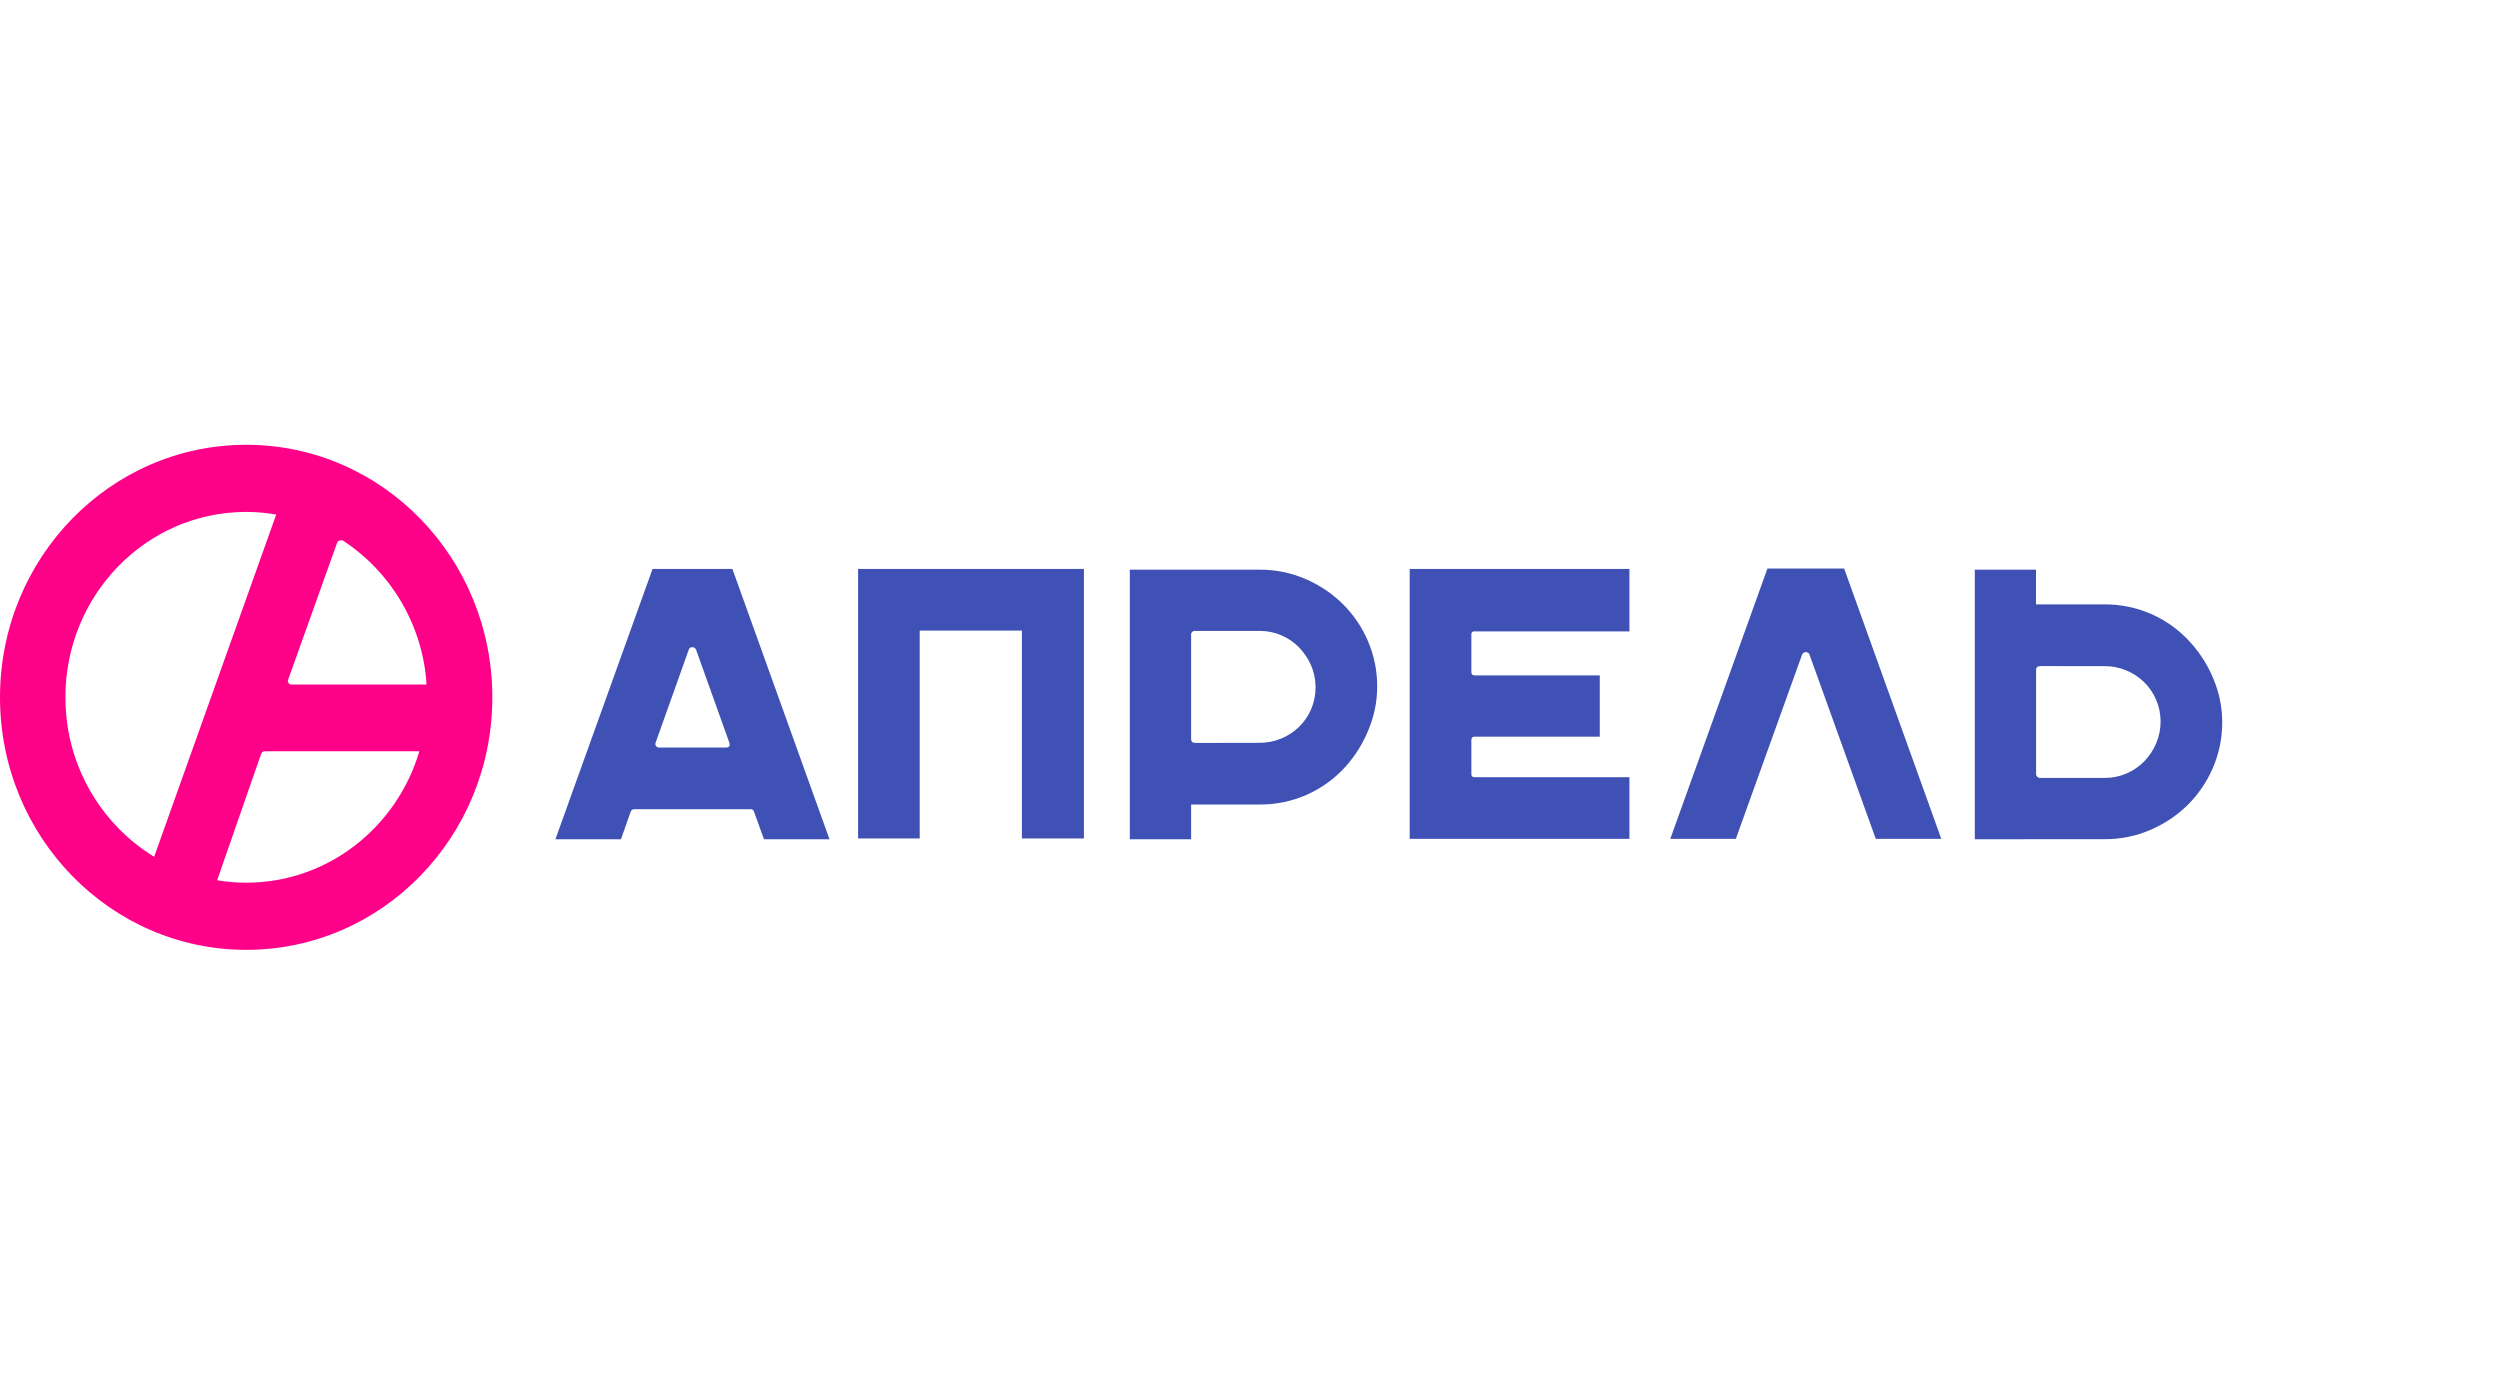 <svg width="360" height="201" viewBox="0 0 360 201" fill="none" xmlns="http://www.w3.org/2000/svg">
<path d="M119.447 120.853H110.013L108.588 116.909C108.567 116.794 108.503 116.692 108.411 116.62C108.319 116.548 108.202 116.513 108.085 116.52H91.305C91.192 116.524 91.083 116.564 90.995 116.634C90.906 116.704 90.841 116.8 90.808 116.909L89.421 120.854H79.979L93.969 81.922H105.463L119.447 120.853ZM156.086 81.922V120.739H147.154V90.806H132.438V120.739H123.562V81.922H156.086ZM181.399 82.036C183.66 82.021 185.9 82.474 187.976 83.368C189.981 84.224 191.807 85.448 193.36 86.976C194.907 88.51 196.142 90.331 196.994 92.338C197.883 94.419 198.333 96.661 198.316 98.924C198.308 101.02 197.891 103.095 197.087 105.03C196.298 107.006 195.167 108.828 193.744 110.409C192.189 112.134 190.288 113.511 188.164 114.449C186.041 115.387 183.742 115.864 181.421 115.851H171.522V120.854H162.693V82.036H181.399ZM181.34 106.967C183.471 106.98 185.521 106.159 187.055 104.681C187.799 103.951 188.394 103.083 188.804 102.126C189.226 101.131 189.442 100.062 189.442 98.981C189.442 97.901 189.226 96.832 188.804 95.837C188.394 94.879 187.812 94.004 187.091 93.253C186.363 92.505 185.493 91.907 184.535 91.492C183.549 91.062 182.481 90.844 181.404 90.852H172.134C172.006 90.832 171.872 90.859 171.761 90.929C171.65 91 171.569 91.108 171.531 91.234C171.507 91.318 171.505 91.407 171.522 91.492V106.413C171.522 106.785 171.723 106.985 172.134 106.985L181.34 106.967ZM284.372 120.854V82.036H293.185V87.033H303.071C305.392 87.019 307.691 87.496 309.814 88.434C311.939 89.373 313.841 90.749 315.393 92.475C316.832 94.055 317.978 95.879 318.776 97.86C319.58 99.798 319.996 101.874 320 103.971C320.013 106.233 319.559 108.473 318.667 110.552C317.81 112.553 316.576 114.372 315.034 115.908C313.483 117.434 311.657 118.654 309.654 119.505C307.58 120.401 305.343 120.856 303.083 120.842L284.372 120.854ZM293.808 95.917C293.401 95.917 293.196 96.105 293.196 96.489V111.409C293.187 111.532 293.219 111.655 293.287 111.759C293.352 111.863 293.45 111.942 293.567 111.986C293.642 112.015 293.725 112.027 293.808 112.021H303.083C304.159 112.028 305.227 111.811 306.215 111.381C307.175 110.974 308.043 110.379 308.769 109.632C309.496 108.886 310.078 108.012 310.484 107.053C310.908 106.059 311.126 104.99 311.126 103.909C311.126 102.828 310.908 101.758 310.484 100.764C310.076 99.805 309.481 98.937 308.735 98.21C307.203 96.728 305.151 95.907 303.02 95.922L293.808 95.917ZM212.323 90.92C212.231 90.908 212.138 90.927 212.059 90.976C211.982 91.024 211.922 91.099 211.892 91.186C211.873 91.244 211.867 91.305 211.877 91.366V96.757C211.877 97.089 212.025 97.254 212.323 97.254H230.366V106.082H212.323C212.025 106.082 211.877 106.253 211.877 106.584V111.466C211.869 111.527 211.875 111.588 211.894 111.646C211.914 111.704 211.946 111.756 211.99 111.799C212.033 111.842 212.086 111.875 212.142 111.894C212.2 111.914 212.263 111.92 212.323 111.912H234.639V120.796H202.996V81.923H234.639V90.92H212.323ZM279.547 120.796H270.112L260.563 94.252C260.52 94.147 260.446 94.057 260.352 93.994C260.258 93.931 260.147 93.897 260.034 93.898C259.921 93.898 259.81 93.932 259.716 93.995C259.622 94.058 259.548 94.148 259.505 94.252L249.961 120.796H240.521L254.511 81.87H265.557L279.547 120.796ZM94.415 106.927C94.377 107.007 94.362 107.096 94.372 107.184C94.383 107.272 94.417 107.355 94.474 107.424C94.522 107.495 94.588 107.552 94.665 107.591C94.741 107.63 94.827 107.65 94.912 107.648H104.52C105 107.648 105.166 107.408 105.017 106.927L100.245 93.584C100.204 93.466 100.126 93.365 100.025 93.295C99.921 93.225 99.799 93.19 99.675 93.196C99.556 93.188 99.441 93.223 99.349 93.295C99.257 93.366 99.193 93.469 99.17 93.584L94.415 106.927Z" fill="#3F51B5"/>
<path d="M35.462 64.05C15.877 64.05 0 80.332 0 100.414C0 120.497 15.877 136.779 35.462 136.779C55.048 136.779 70.895 120.497 70.895 100.414C70.895 80.332 55.047 64.05 35.462 64.05ZM61.426 98.573H41.993C41.907 98.576 41.822 98.558 41.746 98.52C41.669 98.482 41.603 98.426 41.553 98.356C41.498 98.287 41.463 98.204 41.453 98.116C41.443 98.028 41.458 97.939 41.496 97.859L48.526 78.21C48.548 78.096 48.61 77.994 48.702 77.923C48.793 77.852 48.907 77.816 49.023 77.822H49.354C52.841 80.104 55.748 83.168 57.843 86.77C59.939 90.373 61.167 94.414 61.426 98.573ZM9.418 100.414C9.418 85.671 21.071 73.716 35.451 73.716C36.901 73.72 38.348 73.847 39.776 74.095L22.197 123.379C18.277 120.969 15.043 117.59 12.807 113.568C10.571 109.546 9.408 105.016 9.43 100.414H9.418ZM35.462 127.106C34.056 127.106 32.653 126.989 31.267 126.758L37.599 108.572C37.635 108.466 37.701 108.372 37.789 108.303C37.878 108.234 37.984 108.192 38.096 108.184H60.385C57.151 119.137 47.2 127.106 35.462 127.106Z" fill="#FF0089"/>
</svg>
